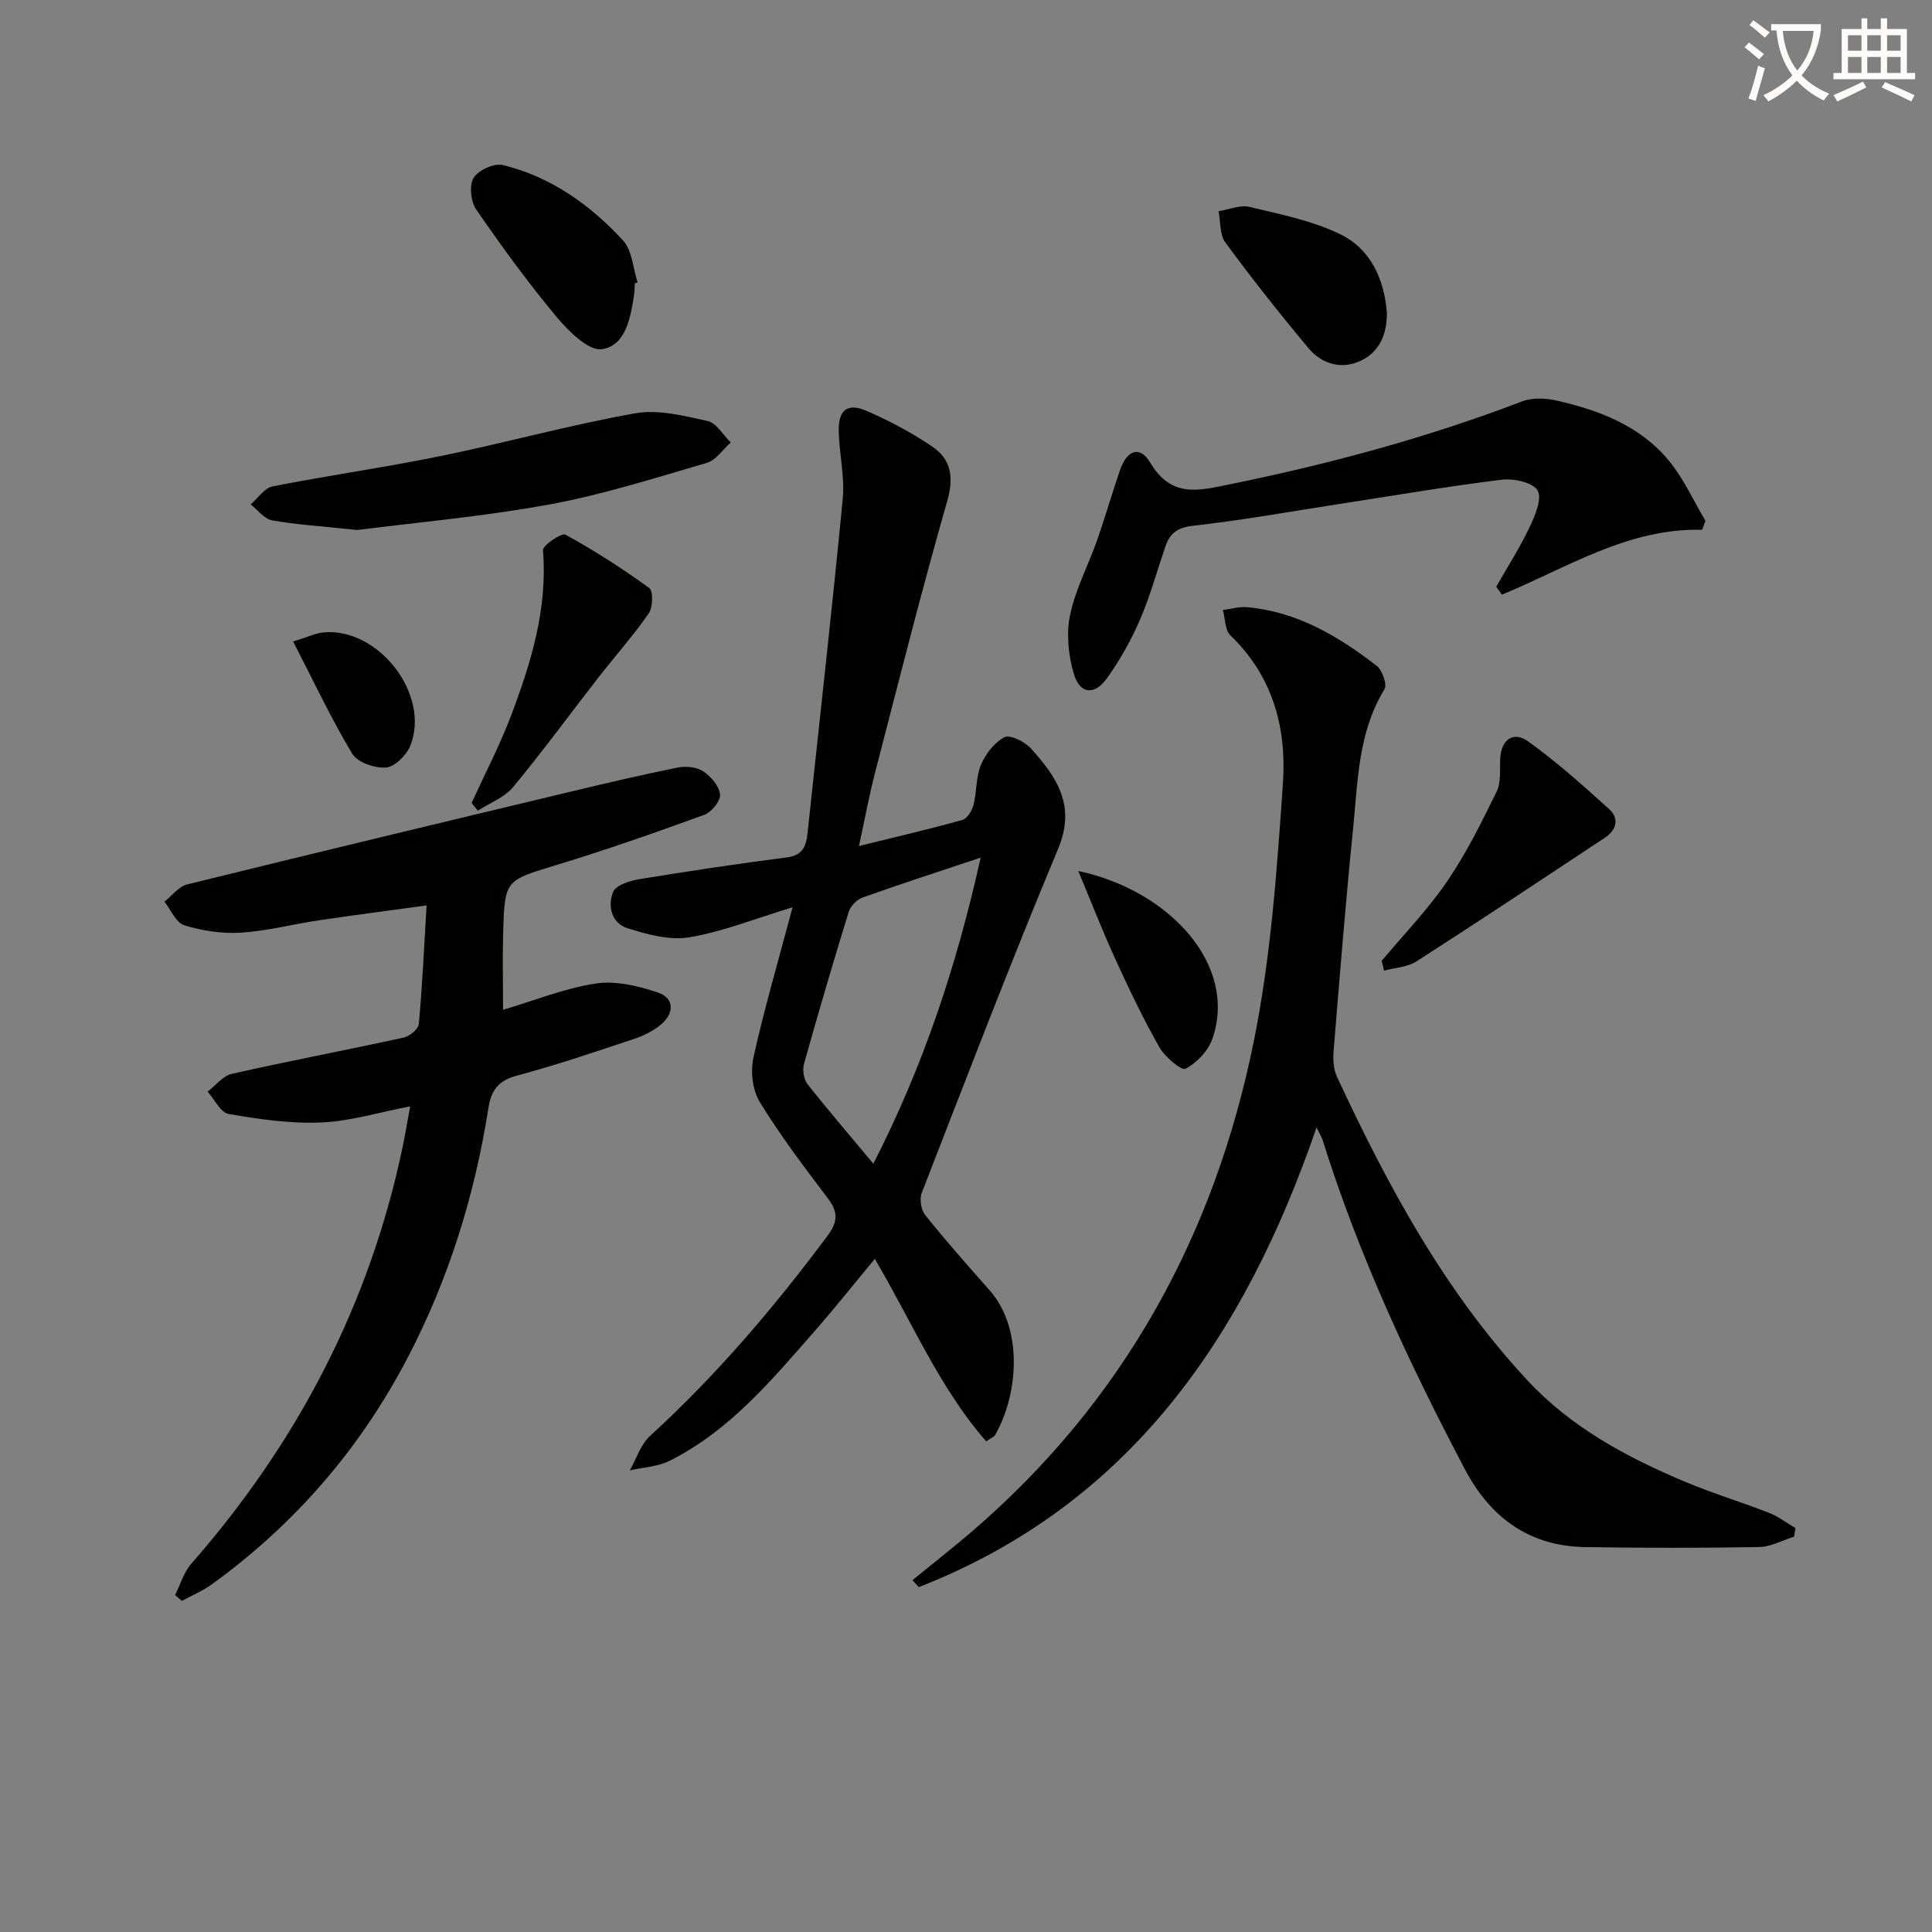 <svg enable-background="new 0 0 400 400" viewBox="0 0 400 400" xmlns="http://www.w3.org/2000/svg"><rect x="0" y="0" width="400" height="400" fill="#808080" stroke="none"/><path d="m362.1 8.8c1.1.8 2.1 1.6 3.1 2.4l-1 1.1c-1.3-1.1-2.3-2-3-2.5zm1.9 4.8c.5.2.9.4 1.4.5-.6 2.3-1.3 4.5-1.9 6.8l-1.5-.5c.8-2.1 1.4-4.3 2-6.8zm-1-9.4c1.3.9 2.4 1.8 3.4 2.5l-1 1.1c-1.4-1.2-2.4-2.1-3.2-2.6zm3.7 2.2v-1.4h10.3v1.2c-.5 3.6-1.8 6.8-4 9.4 1.5 1.6 3.4 2.8 5.7 3.8-.3.4-.7.8-1.1 1.4-2.3-1.1-4.1-2.5-5.6-4.1-1.6 1.6-3.6 3.1-5.9 4.3-.3-.5-.7-.9-1-1.3 2.4-1.1 4.4-2.5 6-4.1-1.9-2.5-3-5.6-3.3-9.3h-1.1zm8.8 0h-6.4c.3 3.3 1.3 6 3 8.2 2-2.3 3.1-5.1 3.4-8.2z" fill="#fcfbfa"/><path d="m385.3 3.8h1.3v2.2h2.8v-2.2h1.3v2.2h4.1v9.1h1.7v1.3h-16.9v-1.3h1.7v-9.1h4.1v-2.2zm.4 13.1.7 1.2c-1.8.9-3.8 1.9-6 2.9-.2-.4-.5-.8-.8-1.3 2.3-1 4.3-1.9 6.1-2.8zm-3.1-6.4h2.8v-3.2h-2.8zm0 4.6h2.8v-3.3h-2.8zm4-4.6h2.8v-3.2h-2.8zm0 4.6h2.8v-3.3h-2.8zm3.7 1.9c2.1.9 4.1 1.8 6.1 2.7l-.7 1.3c-2.2-1.1-4.2-2-6.1-2.9zm3.2-9.7h-2.8v3.2h2.8zm-2.8 7.8h2.8v-3.3h-2.8z" fill="#fcfbfa"/><g fill="#010100"><path d="m177.84 175.16c7.71-1.9 14.61-3.5 21.43-5.41 1-.28 1.99-1.94 2.29-3.13.69-2.72.48-5.76 1.54-8.28.95-2.25 2.79-4.65 4.88-5.71 1.16-.59 4.18.92 5.44 2.31 5.31 5.89 9.43 11.77 5.65 20.8-9.85 23.56-18.97 47.42-28.23 71.22-.5 1.29-.14 3.54.72 4.62 4.27 5.32 8.79 10.43 13.31 15.54 7.11 8.04 5.91 21.74 1.15 29.99-.22.38-.77.57-1.84 1.31-9.68-11.09-15.3-24.64-23.06-37.78-4.36 5.25-8.33 10.25-12.53 15.04-8.89 10.13-17.58 20.57-29.95 26.76-2.46 1.23-5.49 1.35-8.25 1.99 1.37-2.41 2.25-5.36 4.2-7.14 13.7-12.53 25.65-26.55 36.72-41.41 2.18-2.92 2.25-4.91.1-7.76-4.91-6.49-9.85-13.01-14.09-19.93-1.51-2.47-1.97-6.35-1.33-9.24 2.25-10.13 5.18-20.12 8.1-31.1-7.86 2.38-14.5 5.06-21.39 6.21-4.07.68-8.7-.6-12.8-1.89-3.3-1.03-4.14-4.65-2.95-7.52.59-1.41 3.47-2.31 5.44-2.63 10.15-1.67 20.32-3.19 30.52-4.5 3.87-.5 4.08-3.05 4.38-5.92 2.42-22.77 5-45.52 7.19-68.3.44-4.56-.71-9.26-.83-13.91-.12-4.54 1.79-6.07 5.85-4.29 4.69 2.05 9.29 4.49 13.52 7.36 3.94 2.68 4.5 6.38 3.07 11.36-5.34 18.64-10.07 37.46-14.94 56.24-1.22 4.73-2.11 9.56-3.31 15.1zm25.2 2.4c-8.89 2.97-16.76 5.51-24.54 8.3-1.16.42-2.43 1.79-2.8 2.98-3.22 10.44-6.3 20.91-9.24 31.43-.35 1.25-.06 3.17.72 4.17 4.25 5.41 8.75 10.63 13.64 16.49 10.41-20.37 17.22-40.93 22.22-63.37z"/><path d="m188.91 327.15c4.06-3.31 8.2-6.54 12.18-9.95 31.51-27.02 50.43-61.53 58.53-101.77 3.52-17.49 4.78-35.5 6-53.35.78-11.32-2.09-22.11-10.86-30.51-1.15-1.1-1.08-3.48-1.57-5.27 1.67-.21 3.36-.73 5-.59 10.34.92 18.9 6 26.86 12.16 1.16.9 2.18 3.88 1.58 4.86-5.48 8.93-5.49 19.02-6.49 28.85-1.56 15.36-2.78 30.75-4.04 46.13-.14 1.72 0 3.7.71 5.23 10.48 22.53 22.2 44.27 39.29 62.7 9.18 9.91 20.67 16.06 32.84 21.17 5.66 2.38 11.56 4.16 17.28 6.39 1.95.76 3.68 2.1 5.52 3.18-.1.59-.2 1.18-.3 1.77-2.41.75-4.81 2.11-7.23 2.15-11.99.21-23.99.2-35.98.01-11.61-.18-19.66-6.08-24.98-16.19-11.56-21.95-22.01-44.38-29.42-68.12-.19-.6-.55-1.14-1.26-2.57-14.9 43.42-38.75 78.1-82.34 95.17-.45-.49-.88-.97-1.32-1.45z"/><path d="m36.25 330.24c1.09-2.17 1.79-4.69 3.34-6.47 21.91-25.01 36.87-53.52 43.74-86.15.57-2.7 1.01-5.43 1.59-8.56-6.5 1.25-12.44 3.09-18.44 3.34-6.36.27-12.83-.68-19.14-1.76-1.67-.29-2.92-3.02-4.36-4.63 1.67-1.27 3.17-3.27 5.04-3.69 11.81-2.66 23.72-4.91 35.55-7.5 1.24-.27 3.05-1.75 3.14-2.81.72-7.74 1.07-15.52 1.61-24.55-7.97 1.09-15.1 2.01-22.22 3.07-5.42.81-10.78 2.22-16.21 2.57-3.89.25-7.99-.39-11.73-1.53-1.71-.52-2.76-3.19-4.12-4.89 1.57-1.23 2.97-3.15 4.74-3.58 26.4-6.51 52.85-12.85 79.3-19.18 7.39-1.77 14.8-3.51 22.25-5.01 1.67-.34 3.91-.11 5.27.79 1.6 1.06 3.31 3.06 3.48 4.8.13 1.32-1.78 3.66-3.27 4.2-10.11 3.68-20.27 7.25-30.57 10.38-10.64 3.24-10.76 3.01-11.07 14.15-.14 5.06-.02 10.12-.02 15.84 6.52-1.93 12.73-4.46 19.18-5.44 4.12-.63 8.78.48 12.85 1.85 3.51 1.18 3.42 4.31.67 6.64-1.59 1.34-3.63 2.33-5.62 2.99-8.03 2.67-16.06 5.41-24.23 7.59-3.82 1.02-5.29 3.02-5.87 6.65-2.86 18.18-8.25 35.55-16.81 51.9-9.82 18.77-23.31 34.35-40.45 46.76-1.9 1.38-4.13 2.3-6.21 3.44-.46-.39-.93-.8-1.41-1.21z"/><path d="m352.4 109.69c-15.39-.39-27.97 7.89-41.44 13.42-.39-.55-.79-1.09-1.18-1.64 2.31-4.05 4.84-7.99 6.84-12.19 1.15-2.42 2.69-5.94 1.74-7.7-.91-1.67-4.96-2.57-7.44-2.26-11.36 1.4-22.64 3.33-33.96 5.08-10 1.54-19.98 3.34-30.02 4.46-3.26.37-4.76 1.63-5.69 4.36-1.71 5.04-3.12 10.21-5.23 15.08-1.83 4.23-4.13 8.34-6.8 12.08-2.62 3.67-5.64 3.36-6.9-.89-1.13-3.81-1.58-8.27-.78-12.12 1.1-5.3 3.75-10.27 5.57-15.44 1.7-4.84 3.11-9.78 4.79-14.63 1.45-4.17 4.12-5.1 6.26-1.49 4.41 7.41 10.11 5.75 16.64 4.42 20.55-4.19 40.7-9.62 60.31-17.12 2.1-.8 4.85-.7 7.11-.19 8.88 2.01 17.35 5.23 23.32 12.48 3.05 3.71 5.08 8.26 7.56 12.44-.24.63-.47 1.24-.7 1.85z"/><path d="m73.97 109.73c-7.45-.79-12.6-1.1-17.65-2-1.62-.29-2.95-2.16-4.42-3.3 1.51-1.29 2.85-3.39 4.54-3.73 11.56-2.28 23.23-3.92 34.76-6.27 13.47-2.76 26.76-6.45 40.29-8.86 4.78-.85 10.1.51 15.02 1.6 1.83.41 3.2 2.9 4.78 4.44-1.64 1.45-3.05 3.67-4.94 4.22-10.81 3.15-21.6 6.6-32.64 8.62-13.85 2.53-27.93 3.77-39.74 5.28z"/><path d="m97.64 166.24c2.74-5.99 5.81-11.86 8.14-18 4.17-11.01 7.62-22.21 6.64-34.31-.08-1.02 3.85-3.67 4.64-3.24 6.01 3.3 11.81 7.02 17.36 11.05.85.62.76 4-.11 5.26-3.17 4.58-6.91 8.77-10.34 13.17-5.92 7.6-11.6 15.38-17.74 22.79-1.79 2.16-4.83 3.28-7.3 4.88-.42-.54-.85-1.07-1.29-1.6z"/><path d="m286.06 198.94c4.56-5.46 9.56-10.61 13.55-16.46 3.98-5.82 7.14-12.23 10.25-18.58.94-1.92.64-4.5.74-6.79.17-3.94 2.69-5.86 5.85-3.57 5.89 4.25 11.35 9.12 16.74 14.01 2.1 1.9 1.49 4.31-.9 5.88-12.98 8.59-25.93 17.21-39.03 25.62-1.87 1.2-4.45 1.3-6.7 1.91-.15-.67-.32-1.35-.5-2.02z"/><path d="m131.43 58.66c-.05.83-.04 1.66-.17 2.48-.72 4.69-1.73 10.4-6.6 11.15-2.76.43-6.9-3.66-9.36-6.6-5.94-7.12-11.43-14.65-16.69-22.29-1.14-1.65-1.5-5.02-.56-6.57.98-1.6 4.28-3.1 6.08-2.66 9.91 2.43 18.05 8.22 24.85 15.6 1.91 2.07 2.07 5.75 3.03 8.7-.19.06-.38.12-.58.19z"/><path d="m287.14 64.77c.03 4.38-1.49 8.08-5.44 9.93-4.03 1.88-8.06.66-10.83-2.66-5.94-7.11-11.69-14.38-17.18-21.84-1.19-1.62-.97-4.29-1.4-6.47 2.15-.34 4.46-1.36 6.42-.89 6.36 1.52 12.95 2.83 18.76 5.65 6.3 3.06 9.12 9.27 9.67 16.28z"/><path d="m223.24 180.33c18.82 3.98 33.07 19.43 27.78 34.72-.87 2.51-3.23 5-5.57 6.23-.85.44-4.29-2.48-5.44-4.5-3.34-5.89-6.27-12.04-9.09-18.21-2.73-5.98-5.11-12.11-7.68-18.24z"/><path d="m60.69 132.82c3.03-.93 4.68-1.76 6.39-1.9 11.39-.94 22.08 12.97 17.87 23.47-.79 1.96-3.2 4.37-5.03 4.52-2.3.19-5.9-1.05-6.99-2.86-4.32-7.16-7.88-14.79-12.24-23.23z"/></g></svg>